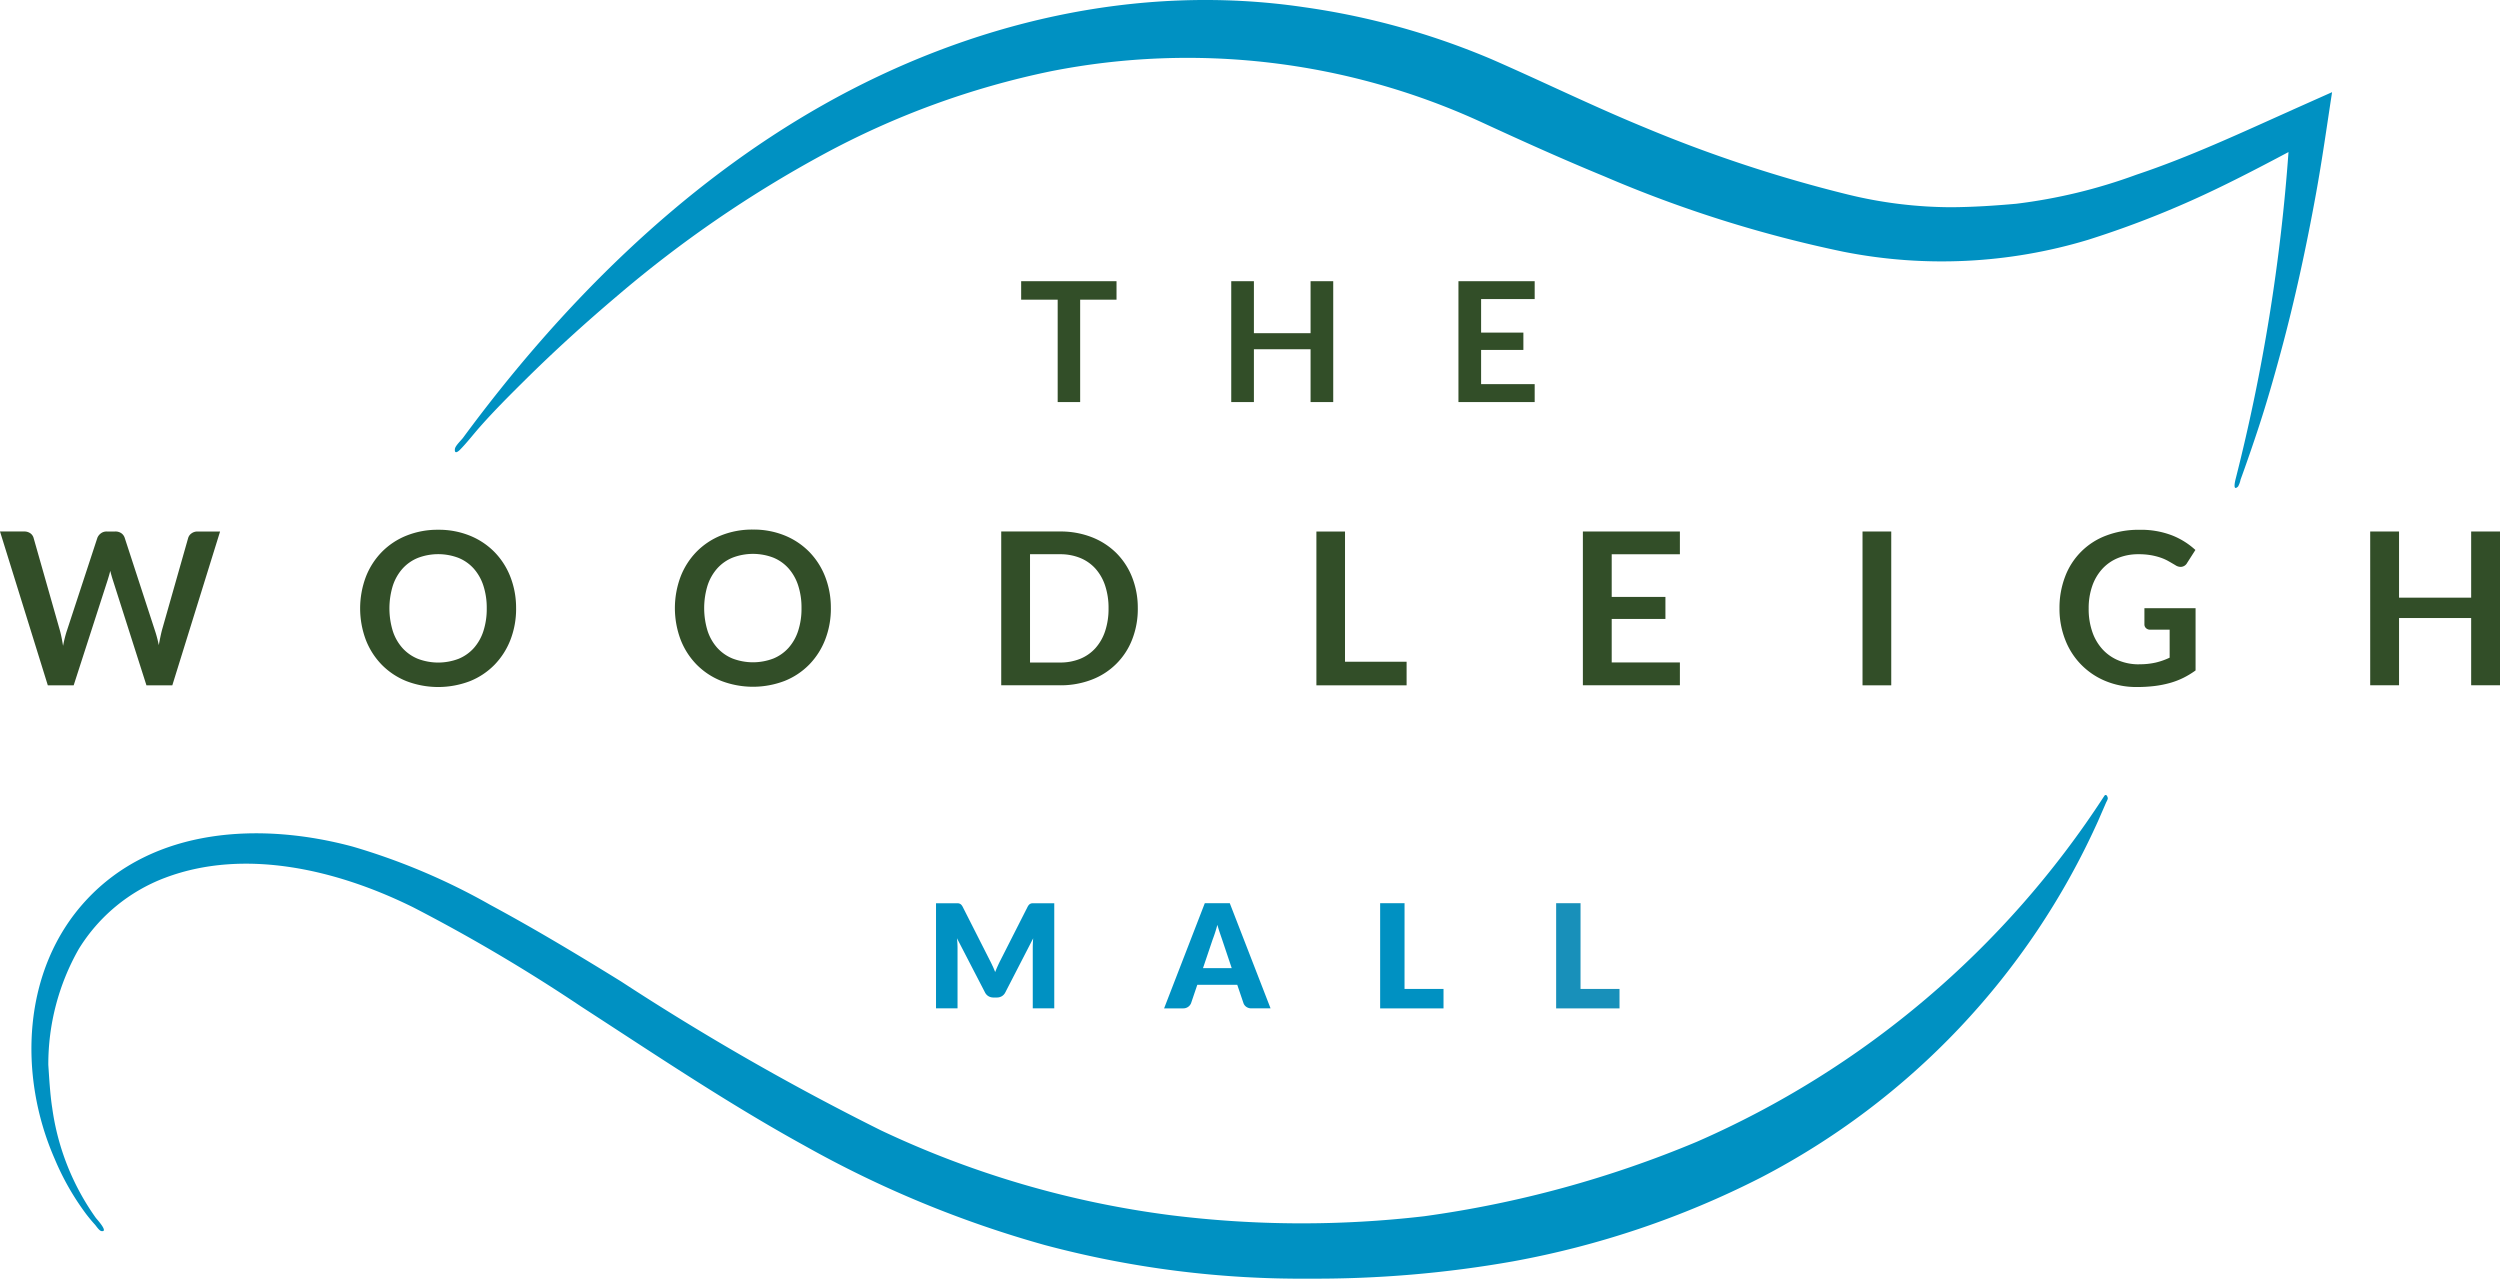 <?xml version="1.0" encoding="UTF-8"?>
<svg xmlns="http://www.w3.org/2000/svg" width="171.477" height="87.697" viewBox="0 0 171.477 87.697"><g id="Logo" transform="translate(-2179.608 -665.982)"><g id="Group_6" data-name="Group 6" transform="translate(2179.608 665.982)"><path id="Path_25" data-name="Path 25" d="M2325.428,758.613a63.672,63.672,0,0,1-27.953,23.707,74.644,74.644,0,0,1-18.684,5.1,72.568,72.568,0,0,1-17.43-.077,66.1,66.1,0,0,1-19.837-5.817,176.422,176.422,0,0,1-17.824-10.215c-2.951-1.824-5.927-3.611-8.982-5.257a44.378,44.378,0,0,0-9.417-3.987c-6.245-1.684-13.648-1.353-18.3,3.694-4.39,4.759-4.651,12-2.145,17.72a17.823,17.823,0,0,0,2.174,3.808c.187.241.38.477.584.7.091.1.295.422.445.448.527.094-.308-.815-.376-.9a16.969,16.969,0,0,1-2.994-7.545c-.147-.915-.216-2.187-.268-2.951a15.984,15.984,0,0,1,2.085-7.945,11.863,11.863,0,0,1,5.931-4.894c5.527-2.085,11.907-.5,17.013,2.029a117.379,117.379,0,0,1,11.508,6.8c5.052,3.271,10.051,6.642,15.327,9.545a74.485,74.485,0,0,0,16.5,6.824,68.208,68.208,0,0,0,18.186,2.3,77.527,77.527,0,0,0,13.9-1.183,61.779,61.779,0,0,0,17-5.742A51.221,51.221,0,0,0,2325.02,760.3l.562-1.292a.883.883,0,0,0,.1-.232c.006-.122-.115-.39-.255-.162" transform="translate(-2181.107 -703.997)" fill="#0091c2"/><path id="Path_26" data-name="Path 26" d="M2358.594,673.522c-3.525,1.574-7.047,3.226-10.714,4.449a36.628,36.628,0,0,1-8.231,1.988c-1.474.132-2.919.226-4.4.238a30.134,30.134,0,0,1-7.14-.87,94.9,94.9,0,0,1-13.974-4.614c-3.535-1.453-6.956-3.133-10.455-4.661a51.111,51.111,0,0,0-12.874-3.575c-11.444-1.69-22.988,1.055-32.985,6.7-9.837,5.556-18.037,13.791-24.7,22.83-.131.178-.534.548-.561.767-.043.348.173.234.352.053.484-.492.912-1.055,1.37-1.572.99-1.12,2.047-2.174,3.108-3.225,2.021-2,4.131-3.914,6.3-5.75a81.583,81.583,0,0,1,14.143-9.711,56.922,56.922,0,0,1,15.612-5.7,48.29,48.29,0,0,1,29.45,3.458c2.813,1.3,5.635,2.573,8.5,3.751a85.823,85.823,0,0,0,16.4,5.171,34.706,34.706,0,0,0,16.781-.816,66.175,66.175,0,0,0,7.1-2.7c2.263-1.012,4.462-2.158,6.651-3.32a128.384,128.384,0,0,1-3.613,22.372c-.047.173-.235.935.154.569a1.573,1.573,0,0,0,.17-.468q.133-.366.264-.734.474-1.333.917-2.676c.584-1.762,1.094-3.547,1.578-5.338.971-3.587,1.755-7.228,2.419-10.884.419-2.306.745-4.631,1.1-6.949l-2.718,1.213" transform="translate(-2201.357 -665.983)" fill="#0091c2"/><path id="Path_27" data-name="Path 27" d="M2179.608,727.853h1.649a.723.723,0,0,1,.427.12.581.581,0,0,1,.229.325l1.795,6.312c.044.156.084.325.121.507s.071.376.105.58q.058-.307.128-.58t.15-.507l2.071-6.312a.7.7,0,0,1,.23-.306.647.647,0,0,1,.42-.138h.576a.7.7,0,0,1,.423.12.619.619,0,0,1,.233.325l2.058,6.312a8.383,8.383,0,0,1,.277,1.036q.052-.285.106-.547c.036-.175.074-.338.113-.489l1.795-6.312a.588.588,0,0,1,.226-.313.683.683,0,0,1,.423-.131h1.54l-3.276,10.551h-1.774l-2.3-7.209c-.03-.092-.06-.192-.091-.3s-.062-.222-.091-.344q-.044.183-.092.344c-.032.107-.062.206-.091.3l-2.327,7.209h-1.773Z" transform="translate(-2179.608 -691.398)" fill="#324e28"/><path id="Path_28" data-name="Path 28" d="M2230.215,733.047a4.916,4.916,0,0,0-.23-1.558,3.3,3.3,0,0,0-.66-1.171,2.847,2.847,0,0,0-1.047-.736,3.915,3.915,0,0,0-2.783,0,2.875,2.875,0,0,0-1.055.736,3.311,3.311,0,0,0-.667,1.171,5.314,5.314,0,0,0,0,3.115,3.268,3.268,0,0,0,.667,1.168,2.894,2.894,0,0,0,1.055.734,3.924,3.924,0,0,0,2.783,0,2.867,2.867,0,0,0,1.047-.734,3.259,3.259,0,0,0,.66-1.168,4.914,4.914,0,0,0,.23-1.557m2.014,0a5.861,5.861,0,0,1-.386,2.149,5.084,5.084,0,0,1-1.088,1.71,4.913,4.913,0,0,1-1.686,1.128,6.091,6.091,0,0,1-4.367,0,4.945,4.945,0,0,1-1.693-1.128,5.058,5.058,0,0,1-1.091-1.71,6.168,6.168,0,0,1,0-4.3,5.068,5.068,0,0,1,1.091-1.711,4.945,4.945,0,0,1,1.693-1.127,5.716,5.716,0,0,1,2.185-.405,5.642,5.642,0,0,1,2.181.409,4.987,4.987,0,0,1,1.686,1.127,5.054,5.054,0,0,1,1.088,1.708,5.858,5.858,0,0,1,.386,2.149" transform="translate(-2196.829 -691.316)" fill="#324e28"/><path id="Path_29" data-name="Path 29" d="M2266.857,733.017a4.9,4.9,0,0,0-.23-1.558,3.3,3.3,0,0,0-.661-1.171,2.841,2.841,0,0,0-1.047-.737,3.916,3.916,0,0,0-2.783,0,2.868,2.868,0,0,0-1.055.737,3.307,3.307,0,0,0-.667,1.171,5.321,5.321,0,0,0,0,3.116,3.271,3.271,0,0,0,.667,1.167,2.888,2.888,0,0,0,1.055.734,3.924,3.924,0,0,0,2.783,0,2.861,2.861,0,0,0,1.047-.734,3.262,3.262,0,0,0,.661-1.167,4.9,4.9,0,0,0,.23-1.558m2.014,0a5.851,5.851,0,0,1-.386,2.149,5.1,5.1,0,0,1-1.088,1.711,4.929,4.929,0,0,1-1.686,1.127,6.083,6.083,0,0,1-4.367,0,4.956,4.956,0,0,1-1.693-1.127,5.049,5.049,0,0,1-1.091-1.711,6.156,6.156,0,0,1,0-4.3,5.056,5.056,0,0,1,1.091-1.711,4.955,4.955,0,0,1,1.693-1.127,5.716,5.716,0,0,1,2.185-.4,5.643,5.643,0,0,1,2.181.408,5.008,5.008,0,0,1,1.686,1.128,5.067,5.067,0,0,1,1.088,1.707,5.853,5.853,0,0,1,.386,2.149" transform="translate(-2211.881 -691.304)" fill="#324e28"/><path id="Path_30" data-name="Path 30" d="M2303.52,733.128a4.845,4.845,0,0,0-.233-1.558,3.313,3.313,0,0,0-.664-1.168,2.876,2.876,0,0,0-1.047-.733,3.607,3.607,0,0,0-1.391-.256h-2.051v7.428h2.051a3.616,3.616,0,0,0,1.391-.255,2.868,2.868,0,0,0,1.047-.734,3.307,3.307,0,0,0,.664-1.168,4.844,4.844,0,0,0,.233-1.557m2.007,0a5.718,5.718,0,0,1-.386,2.131,4.787,4.787,0,0,1-2.773,2.758,5.929,5.929,0,0,1-2.182.387h-4.027V727.853h4.027a5.87,5.87,0,0,1,2.182.39,4.939,4.939,0,0,1,1.685,1.087A4.87,4.87,0,0,1,2305.14,731a5.715,5.715,0,0,1,.386,2.131" transform="translate(-2227.484 -691.398)" fill="#324e28"/></g><path id="Path_31" data-name="Path 31" d="M2334.81,736.784h4.225v1.62h-6.187V727.853h1.963Z" transform="translate(-62.947 -25.415)" fill="#324e28"/><path id="Path_32" data-name="Path 32" d="M2370.523,727.853v1.561h-4.677v2.926h3.685v1.511h-3.685v2.984h4.677V738.4h-6.654V727.853Z" transform="translate(-75.69 -25.415)" fill="#324e28"/><rect id="Rectangle_5" data-name="Rectangle 5" width="1.97" height="10.551" transform="translate(2307.36 702.438)" fill="#324e28"/><g id="Group_7" data-name="Group 7" transform="translate(2320.874 702.321)"><path id="Path_33" data-name="Path 33" d="M2424.815,736.877a4.924,4.924,0,0,0,1.157-.12,4.87,4.87,0,0,0,.938-.332v-1.919h-1.321a.412.412,0,0,1-.3-.106.345.345,0,0,1-.11-.259v-1.109h3.509V737.3a5.774,5.774,0,0,1-.835.507,5.279,5.279,0,0,1-.927.354,7.08,7.08,0,0,1-1.054.208,9.957,9.957,0,0,1-1.211.069,5.5,5.5,0,0,1-2.123-.4,4.978,4.978,0,0,1-2.784-2.824,5.773,5.773,0,0,1-.4-2.167,5.965,5.965,0,0,1,.386-2.182,4.8,4.8,0,0,1,2.824-2.817,6.241,6.241,0,0,1,2.276-.394,5.926,5.926,0,0,1,2.236.384,5.148,5.148,0,0,1,1.6,1l-.569.89a.508.508,0,0,1-.446.27.661.661,0,0,1-.357-.117c-.156-.092-.315-.185-.479-.278a3.224,3.224,0,0,0-.54-.24,4.345,4.345,0,0,0-.664-.168,4.914,4.914,0,0,0-.85-.065,3.644,3.644,0,0,0-1.412.263,2.991,2.991,0,0,0-1.076.751,3.383,3.383,0,0,0-.686,1.175,4.6,4.6,0,0,0-.241,1.533,4.772,4.772,0,0,0,.256,1.623,3.392,3.392,0,0,0,.715,1.2,3.072,3.072,0,0,0,1.095.748,3.621,3.621,0,0,0,1.385.259" transform="translate(-2419.358 -727.654)" fill="#324e28"/></g><path id="Path_34" data-name="Path 34" d="M2464.425,738.4h-1.978v-4.612H2457.5V738.4h-1.978V727.853h1.978v4.538h4.947v-4.538h1.978Z" transform="translate(-113.34 -25.415)" fill="#324e28"/><path id="Path_35" data-name="Path 35" d="M2305.02,698.716v1.267h-2.494v7.023h-1.542v-7.023h-2.505v-1.267Z" transform="translate(-48.829 -13.446)" fill="#324e28"/><path id="Path_36" data-name="Path 36" d="M2329.931,707.006h-1.554v-3.623h-3.887v3.623h-1.554v-8.29h1.554v3.566h3.887v-3.566h1.554Z" transform="translate(-58.876 -13.446)" fill="#324e28"/><path id="Path_37" data-name="Path 37" d="M2354.614,698.716v1.227h-3.675v2.3h2.9v1.187h-2.9v2.345h3.675v1.232h-5.229v-8.29Z" transform="translate(-69.741 -13.446)" fill="#324e28"/><g id="Group_8" data-name="Group 8" transform="translate(2243.813 727.932)"><path id="Path_38" data-name="Path 38" d="M2292.452,775.431c.061.135.12.275.176.417.056-.146.115-.287.178-.424s.126-.27.193-.4l1.852-3.648a.632.632,0,0,1,.1-.146.331.331,0,0,1,.117-.077.385.385,0,0,1,.145-.025h1.468v7.208h-1.475v-4.149q0-.3.029-.653l-1.911,3.708a.63.63,0,0,1-.24.263.667.667,0,0,1-.344.089h-.228a.67.67,0,0,1-.344-.089.629.629,0,0,1-.24-.263l-1.922-3.713c.013.115.024.23.03.344s.01.219.01.315v4.149h-1.476v-7.208h1.468a.392.392,0,0,1,.146.025.33.33,0,0,1,.117.077.632.632,0,0,1,.1.146l1.857,3.663c.066.125.13.256.191.392" transform="translate(-2288.573 -771.124)" fill="#0091c2"/><path id="Path_39" data-name="Path 39" d="M2317.79,775.576h1.971l-.663-1.976c-.043-.125-.094-.273-.151-.443s-.115-.354-.171-.552q-.079.3-.164.559t-.158.446Zm4.635,2.758h-1.3a.6.6,0,0,1-.359-.1.526.526,0,0,1-.2-.26l-.426-1.257H2317.4l-.426,1.257a.572.572,0,0,1-.545.361h-1.307l2.792-7.214h1.713Z" transform="translate(-2299.481 -771.12)" fill="#0091c2"/></g><path id="Path_40" data-name="Path 40" d="M2341.942,777h2.674v1.337h-4.347V771.12h1.674Z" transform="translate(-65.996 -43.188)" fill="#0091c2"/><path id="Path_41" data-name="Path 41" d="M2362.429,777h2.674v1.337h-4.347V771.12h1.674Z" transform="translate(-74.411 -43.188)" fill="#1890ba"/></g></svg>